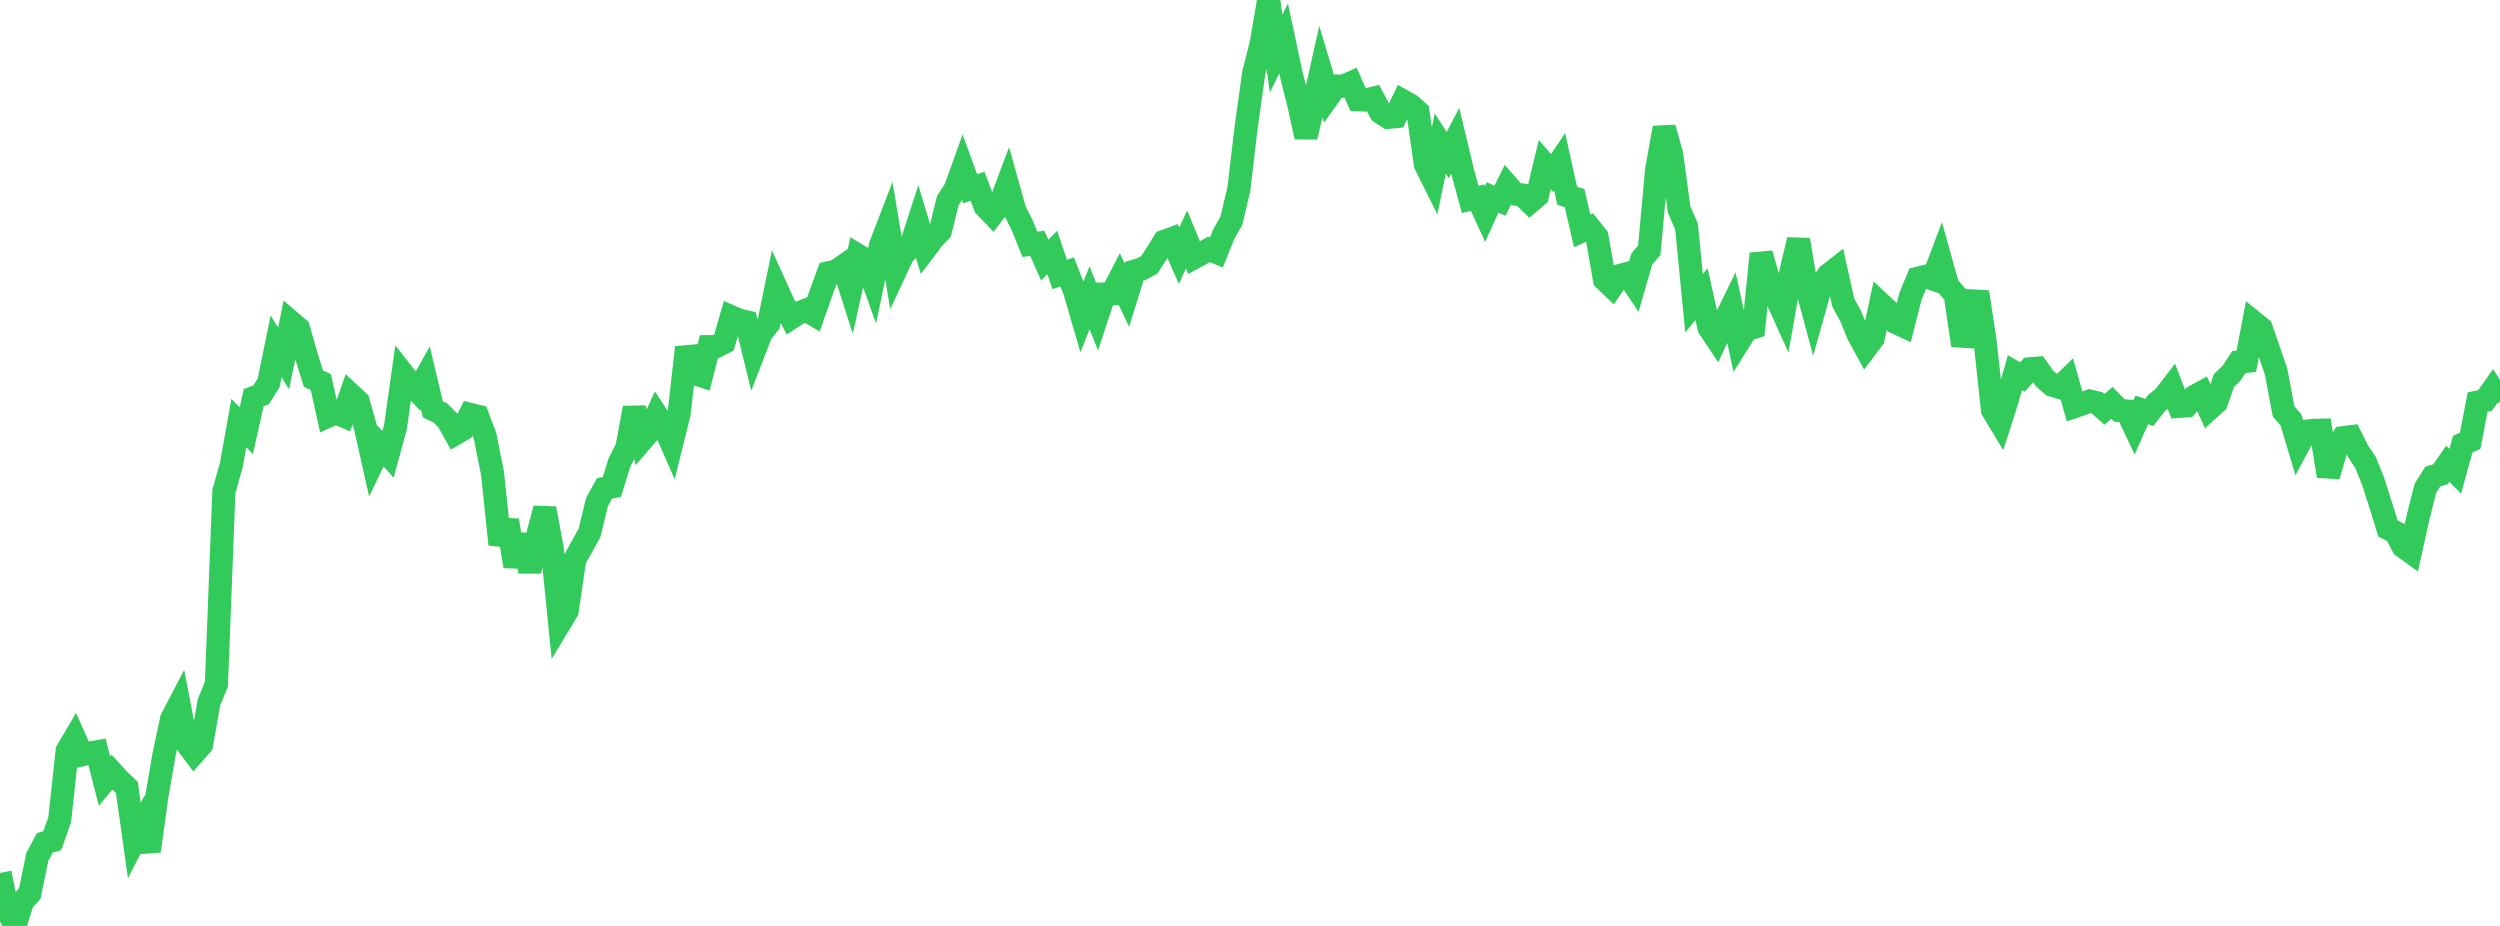 <?xml version="1.0" standalone="no"?>
<!DOCTYPE svg PUBLIC "-//W3C//DTD SVG 1.1//EN" "http://www.w3.org/Graphics/SVG/1.1/DTD/svg11.dtd">

<svg width="135" height="50" viewBox="0 0 135 50" preserveAspectRatio="none" 
  xmlns="http://www.w3.org/2000/svg"
  xmlns:xlink="http://www.w3.org/1999/xlink">


<polyline points="0.0, 47.138 0.403, 49.139 0.806, 50.0 1.209, 48.701 1.612, 48.241 2.015, 46.274 2.418, 45.514 2.821, 45.4 3.224, 44.267 3.627, 40.544 4.03, 39.86 4.433, 40.759 4.836, 40.669 5.239, 40.598 5.642, 42.178 6.045, 41.701 6.448, 42.139 6.851, 42.523 7.254, 45.389 7.657, 44.606 8.06, 45.953 8.463, 43.038 8.866, 40.707 9.269, 38.821 9.672, 38.049 10.075, 40.135 10.478, 40.67 10.881, 40.209 11.284, 37.926 11.687, 36.95 12.09, 26.541 12.493, 25.102 12.896, 22.845 13.299, 23.259 13.701, 21.471 14.104, 21.318 14.507, 20.676 14.91, 18.705 15.313, 19.358 15.716, 17.393 16.119, 17.737 16.522, 19.155 16.925, 20.444 17.328, 20.639 17.731, 22.466 18.134, 22.288 18.537, 22.459 18.94, 21.313 19.343, 21.689 19.746, 23.126 20.149, 24.923 20.552, 24.09 20.955, 24.532 21.358, 23.044 21.761, 20.185 22.164, 20.696 22.567, 21.129 22.97, 20.407 23.373, 22.103 23.776, 22.295 24.179, 22.698 24.582, 23.423 24.985, 23.185 25.388, 22.378 25.791, 22.478 26.194, 23.547 26.597, 25.563 27.0, 29.4 27.403, 28.102 27.806, 30.58 28.209, 28.893 28.612, 30.846 29.015, 28.97 29.418, 27.46 29.821, 29.642 30.224, 33.654 30.627, 32.986 31.03, 30.227 31.433, 29.497 31.836, 28.771 32.239, 27.107 32.642, 26.376 33.045, 26.29 33.448, 24.978 33.851, 24.187 34.254, 22.027 34.657, 23.776 35.06, 23.306 35.463, 22.422 35.866, 23.032 36.269, 23.952 36.672, 22.322 37.075, 18.758 37.478, 20.154 37.881, 20.289 38.284, 18.718 38.687, 18.709 39.09, 18.5 39.493, 17.108 39.896, 17.283 40.299, 17.378 40.701, 19.022 41.104, 17.977 41.507, 17.481 41.91, 15.523 42.313, 16.407 42.716, 17.168 43.119, 16.906 43.522, 16.748 43.925, 16.981 44.328, 15.834 44.731, 14.734 45.134, 14.647 45.537, 14.37 45.94, 15.628 46.343, 13.796 46.746, 14.041 47.149, 15.17 47.552, 13.237 47.955, 12.19 48.358, 14.611 48.761, 13.751 49.164, 13.335 49.567, 12.094 49.97, 13.438 50.373, 12.906 50.776, 12.475 51.179, 10.841 51.582, 10.212 51.985, 9.094 52.388, 10.194 52.791, 10.06 53.194, 11.14 53.597, 11.559 54.0, 11.027 54.403, 9.953 54.806, 11.389 55.209, 12.185 55.612, 13.195 56.015, 13.141 56.418, 14.048 56.821, 13.631 57.224, 14.822 57.627, 14.684 58.03, 15.716 58.433, 17.098 58.836, 16.077 59.239, 17.095 59.642, 15.873 60.045, 15.862 60.448, 15.082 60.851, 15.934 61.254, 14.643 61.657, 14.522 62.06, 14.303 62.463, 13.687 62.866, 13.031 63.269, 12.886 63.672, 13.807 64.075, 12.93 64.478, 13.913 64.881, 13.694 65.284, 13.467 65.687, 13.629 66.09, 12.63 66.493, 11.924 66.896, 10.217 67.299, 6.818 67.701, 3.948 68.104, 2.366 68.507, 0.0 68.91, 2.893 69.313, 2.074 69.716, 3.965 70.119, 5.561 70.522, 7.395 70.925, 5.673 71.328, 3.871 71.731, 5.217 72.134, 4.648 72.537, 4.659 72.94, 4.479 73.343, 5.386 73.746, 5.399 74.149, 5.304 74.552, 6.075 74.955, 6.333 75.358, 6.297 75.761, 5.453 76.164, 5.678 76.567, 6.037 76.97, 8.871 77.373, 9.683 77.776, 7.75 78.179, 8.378 78.582, 7.6 78.985, 9.28 79.388, 10.764 79.791, 10.676 80.194, 11.555 80.597, 10.662 81.0, 10.839 81.403, 10.018 81.806, 10.479 82.209, 10.529 82.612, 10.917 83.015, 10.575 83.418, 8.885 83.821, 9.348 84.224, 8.746 84.627, 10.572 85.03, 10.698 85.433, 12.466 85.836, 12.283 86.239, 12.79 86.642, 15.093 87.045, 15.478 87.448, 14.889 87.851, 14.778 88.254, 15.377 88.657, 13.984 89.06, 13.511 89.463, 9.135 89.866, 6.902 90.269, 8.337 90.672, 11.307 91.075, 12.243 91.478, 16.377 91.881, 15.879 92.284, 17.687 92.687, 18.292 93.09, 17.422 93.493, 16.595 93.896, 18.454 94.299, 17.812 94.701, 17.683 95.104, 13.698 95.507, 15.121 95.91, 16.042 96.313, 16.935 96.716, 14.644 97.119, 12.95 97.522, 15.354 97.925, 16.855 98.328, 15.423 98.731, 14.849 99.134, 14.533 99.537, 16.338 99.94, 17.076 100.343, 18.066 100.746, 18.807 101.149, 18.274 101.552, 16.406 101.955, 16.781 102.358, 17.406 102.761, 17.595 103.164, 16.003 103.567, 15.025 103.97, 14.926 104.373, 15.065 104.776, 13.999 105.179, 15.442 105.582, 15.904 105.985, 18.647 106.388, 17.237 106.791, 15.772 107.194, 18.416 107.597, 22.143 108.0, 22.81 108.403, 21.546 108.806, 20.124 109.209, 20.358 109.612, 19.914 110.015, 19.883 110.418, 20.452 110.821, 20.8 111.224, 20.923 111.627, 20.528 112.03, 21.952 112.433, 21.815 112.836, 21.657 113.239, 21.751 113.642, 22.104 114.045, 21.752 114.448, 22.167 114.851, 22.196 115.254, 23.045 115.657, 22.137 116.06, 22.272 116.463, 21.755 116.866, 21.426 117.269, 20.9 117.672, 21.944 118.075, 21.913 118.478, 21.419 118.881, 21.2 119.284, 22.091 119.687, 21.729 120.09, 20.551 120.493, 20.166 120.896, 19.552 121.299, 19.512 121.701, 17.403 122.104, 17.728 122.507, 18.888 122.91, 20.074 123.313, 22.213 123.716, 22.683 124.119, 24.036 124.522, 23.286 124.925, 23.242 125.328, 23.231 125.731, 25.706 126.134, 24.333 126.537, 23.635 126.94, 23.583 127.343, 24.38 127.746, 24.985 128.149, 25.991 128.552, 27.255 128.955, 28.543 129.358, 28.743 129.761, 29.506 130.164, 29.798 130.567, 27.967 130.97, 26.373 131.373, 25.731 131.776, 25.617 132.179, 25.04 132.582, 25.448 132.985, 23.986 133.388, 23.804 133.791, 21.711 134.194, 21.623 134.597, 21.054 135.0, 21.697" fill="none" stroke="#32ca5b" stroke-width="1.25"/>

</svg>